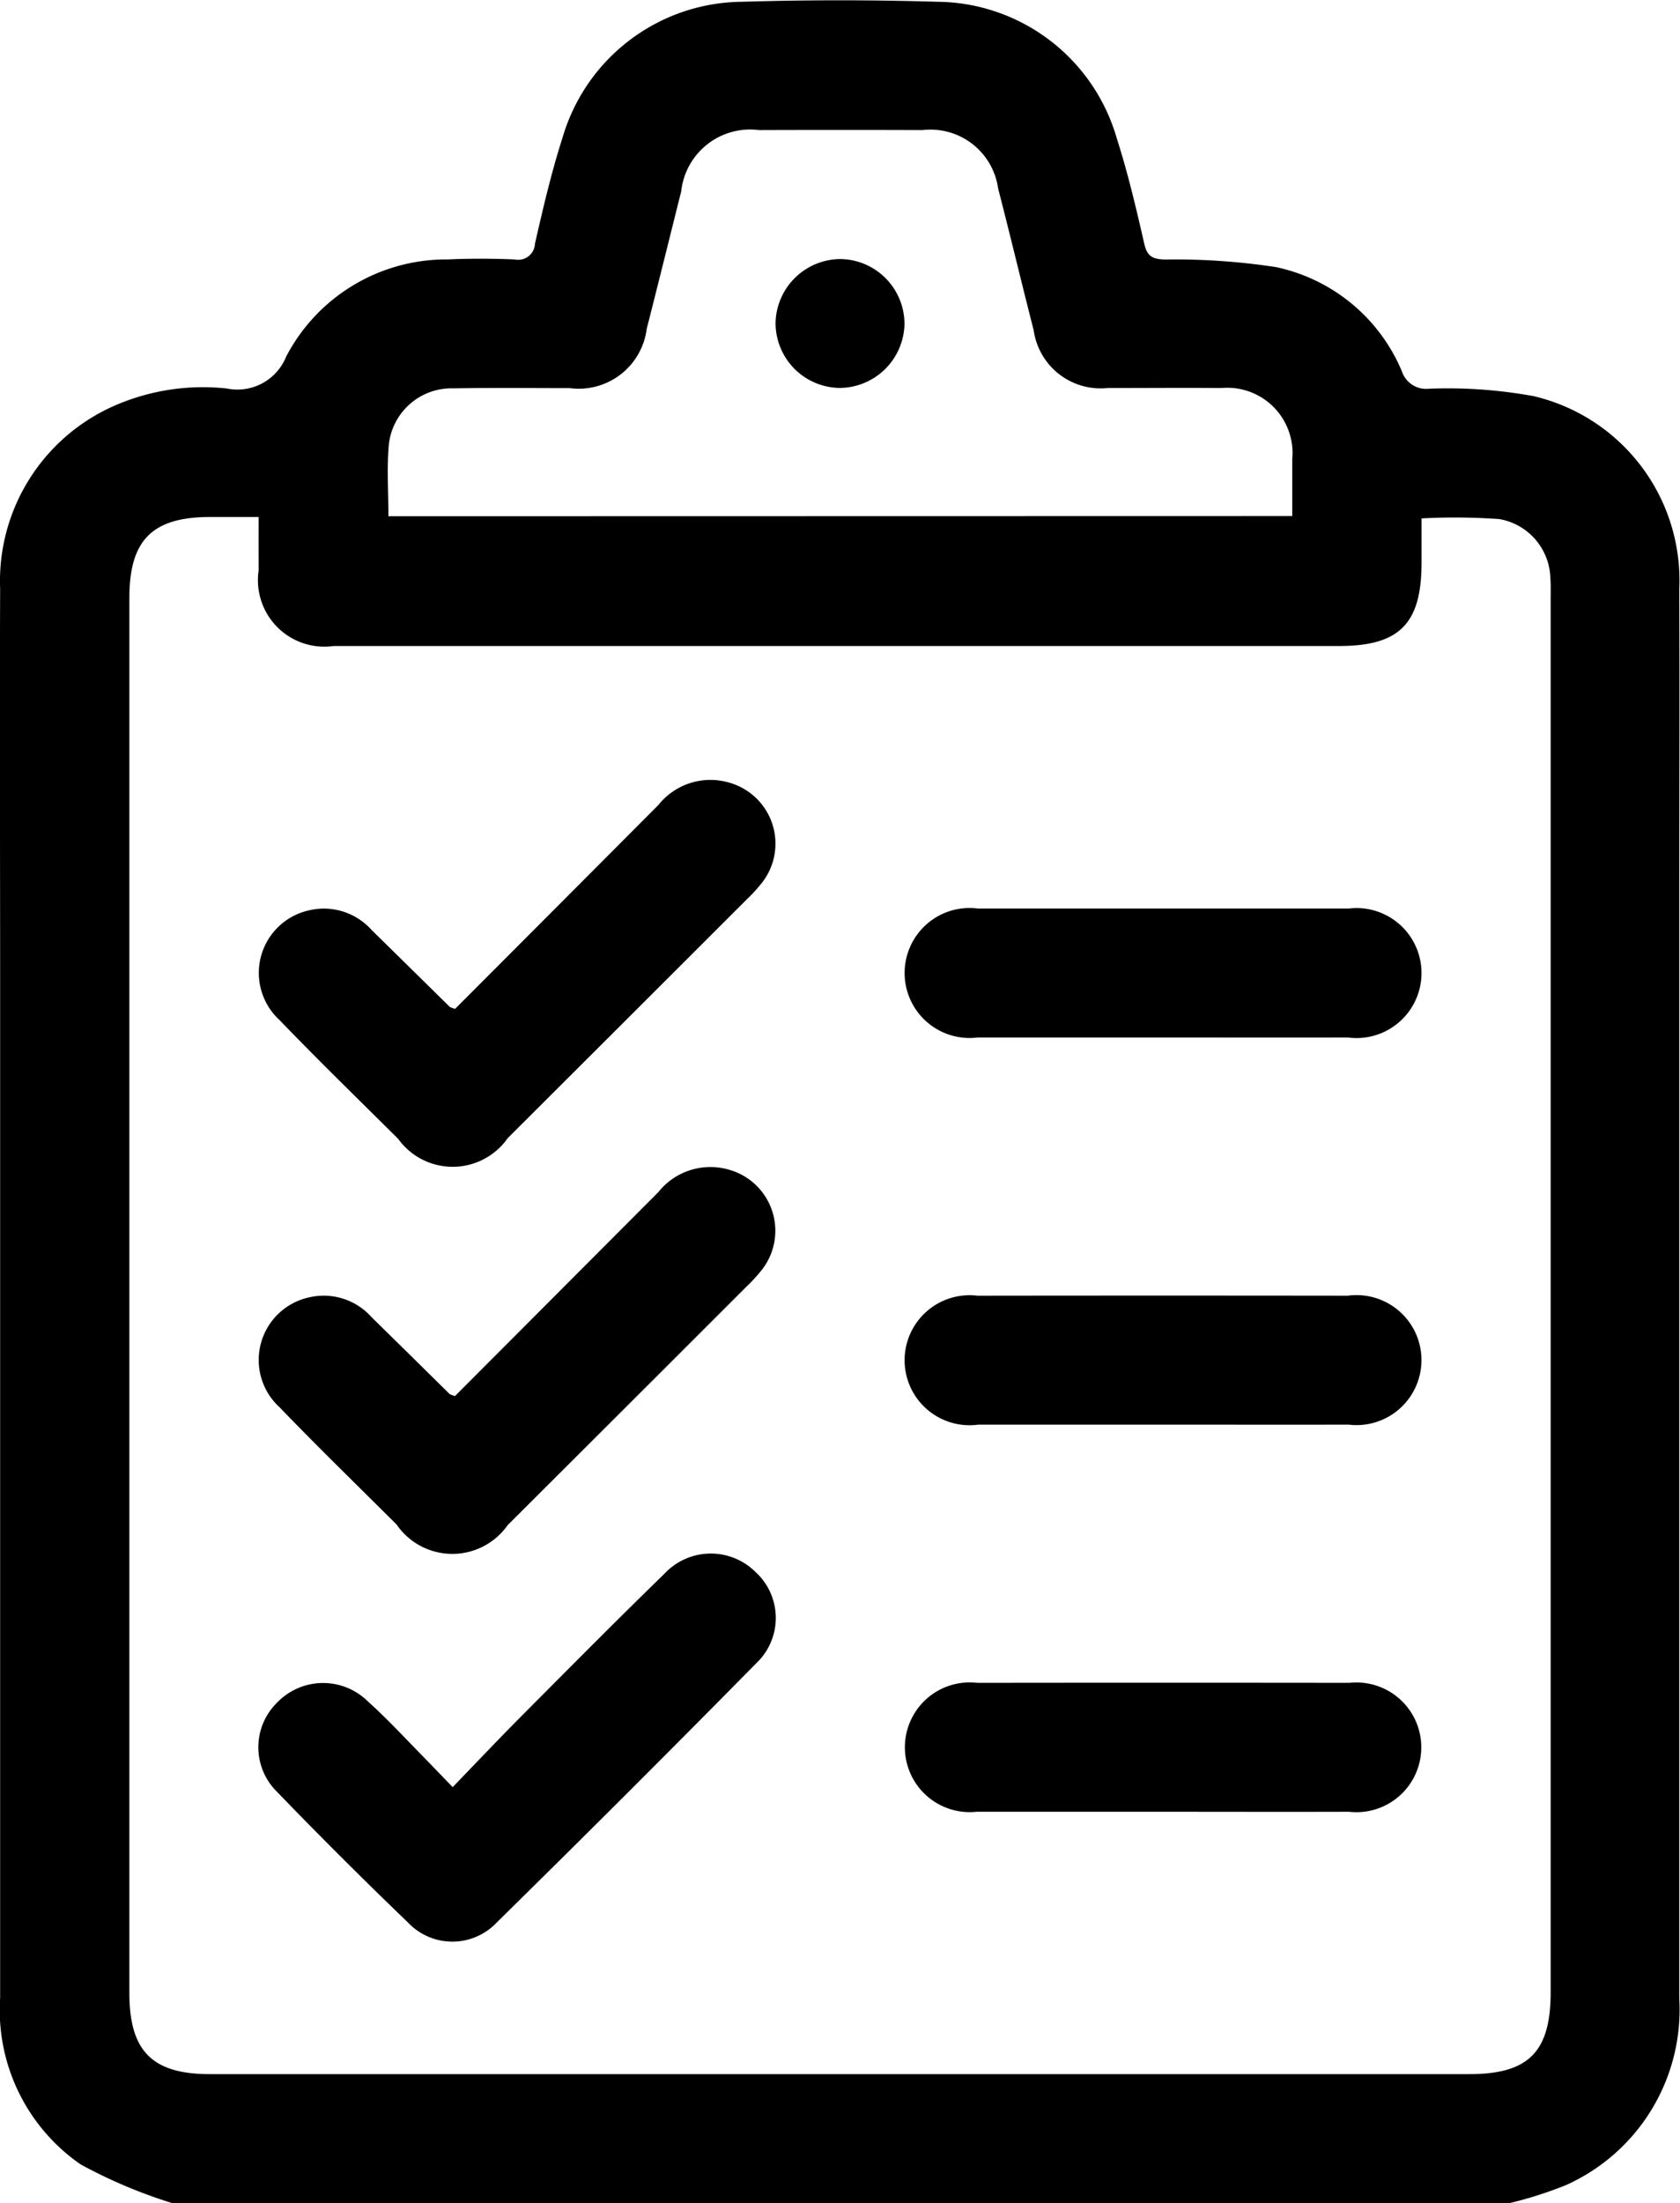 <svg xmlns="http://www.w3.org/2000/svg" width="36.056" height="47.253" viewBox="0 0 36.056 47.253">
<g id="Group_44" data-name="Group 44" transform="translate(160.033 -239.735)">
<path id="Path_10" data-name="Path 10" d="M-156.332,286.987a10.787,10.787,0,0,1-1.969-.831,4.024,4.024,0,0,1-1.729-3.577q0-10.862,0-21.725c0-2.829-.011-5.658,0-8.487a4.107,4.107,0,0,1,2.385-3.9,4.737,4.737,0,0,1,2.478-.4,1.129,1.129,0,0,0,1.277-.687,3.878,3.878,0,0,1,3.47-2.081c.477-.022.955-.019,1.432,0a.36.36,0,0,0,.436-.336c.174-.763.352-1.528.591-2.272a4.052,4.052,0,0,1,3.849-2.918q2.1-.063,4.2,0a4.045,4.045,0,0,1,3.845,2.922c.239.744.419,1.509.593,2.271.062.272.183.326.438.335a14.347,14.347,0,0,1,2.385.162,3.778,3.778,0,0,1,2.706,2.238.547.547,0,0,0,.58.371,10.263,10.263,0,0,1,2.246.159,4.059,4.059,0,0,1,3.126,4.147c.01,2.337,0,4.674,0,7.011q0,11.6,0,23.2a4.124,4.124,0,0,1-2.429,4.009,8.489,8.489,0,0,1-1.268.4Zm1.849-36.164h-1.04c-1.239,0-1.733.493-1.733,1.73q0,14.965,0,29.929c0,1.243.491,1.737,1.726,1.737h27.03c1.274,0,1.747-.477,1.747-1.757q0-14.941,0-29.883c0-.154.005-.308-.007-.461a1.32,1.32,0,0,0-1.1-1.251,13.719,13.719,0,0,0-1.664-.014c0,.338,0,.644,0,.95,0,1.309-.473,1.787-1.769,1.787h-11.459q-5.06,0-10.119,0a1.426,1.426,0,0,1-1.611-1.621C-154.484,251.6-154.483,251.238-154.483,250.823Zm22.184-.02c0-.427,0-.823,0-1.219a1.4,1.4,0,0,0-1.518-1.527c-.816-.007-1.632,0-2.448,0a1.45,1.45,0,0,1-1.584-1.242c-.259-1.01-.5-2.025-.762-3.035a1.465,1.465,0,0,0-1.623-1.255q-1.755-.006-3.51,0a1.487,1.487,0,0,0-1.669,1.315c-.247.982-.489,1.965-.74,2.946a1.47,1.47,0,0,1-1.652,1.273c-.831,0-1.663-.01-2.494.005a1.353,1.353,0,0,0-1.39,1.218c-.043.5-.008,1-.008,1.525Z" transform="translate(0 0)" fill="#000"></path><path id="Path_11" data-name="Path 11" d="M-107.712,389.351q2.181-2.184,4.363-4.373a1.426,1.426,0,0,1,1.535-.474,1.359,1.359,0,0,1,.7,2.126,3.378,3.378,0,0,1-.341.375q-2.562,2.561-5.128,5.118a1.442,1.442,0,0,1-2.351.017c-.851-.846-1.712-1.682-2.544-2.546a1.374,1.374,0,0,1,.631-2.356,1.376,1.376,0,0,1,1.344.423q.84.824,1.677,1.649A.6.6,0,0,0-107.712,389.351Z" transform="translate(-42.553 -127.979)" fill="#000">
</path>
<path id="Path_12" data-name="Path 12" d="M-107.717,461.212q2.182-2.185,4.364-4.373a1.428,1.428,0,0,1,1.535-.476,1.359,1.359,0,0,1,.7,2.125,3.368,3.368,0,0,1-.341.375q-2.562,2.561-5.128,5.118a1.451,1.451,0,0,1-2.383-.013c-.839-.836-1.689-1.661-2.511-2.514a1.374,1.374,0,0,1,.628-2.357,1.374,1.374,0,0,1,1.344.422q.84.823,1.677,1.65A.628.628,0,0,0-107.717,461.212Z" transform="translate(-42.551 -191.536)" fill="#000"></path><path id="Path_13" data-name="Path 13" d="M-107.873,533.112c.52-.538.973-1.017,1.438-1.485,1.031-1.035,2.059-2.074,3.107-3.092a1.361,1.361,0,0,1,1.951-.041,1.335,1.335,0,0,1,.038,1.943q-2.77,2.809-5.585,5.575a1.311,1.311,0,0,1-1.911,0q-1.431-1.374-2.808-2.8a1.34,1.34,0,0,1,0-1.911,1.368,1.368,0,0,1,1.951-.027c.309.277.6.579.887.875S-108.229,532.74-107.873,533.112Z" transform="translate(-42.445 -255.048)" fill="#000"></path><path id="Path_14" data-name="Path 14" d="M13.568,411.118c-1.325,0-2.649,0-3.974,0a1.394,1.394,0,1,1,.011-2.765q3.974,0,7.948,0a1.394,1.394,0,1,1-.011,2.765C16.217,411.12,14.893,411.118,13.568,411.118Z" transform="translate(-148.645 -149.132)" fill="#000"></path><path id="Path_15" data-name="Path 15" d="M13.537,482.978c-1.309,0-2.619,0-3.928,0a1.394,1.394,0,1,1-.02-2.765q3.974-.005,7.948,0a1.394,1.394,0,1,1,.02,2.765C16.217,482.981,14.877,482.978,13.537,482.978Z" transform="translate(-148.645 -212.689)" fill="#000"></path><path id="Path_16" data-name="Path 16" d="M13.544,554.835c-1.325,0-2.649,0-3.974,0a1.391,1.391,0,1,1,.012-2.765q4-.005,7.994,0a1.391,1.391,0,1,1-.012,2.765C16.224,554.839,14.884,554.835,13.544,554.835Z" transform="translate(-148.644 -276.243)" fill="#000"></path><path id="Path_17" data-name="Path 17" d="M-14.571,287.824a1.394,1.394,0,0,1,1.367,1.4,1.4,1.4,0,0,1-1.4,1.364,1.394,1.394,0,0,1-1.367-1.4A1.4,1.4,0,0,1-14.571,287.824Z" transform="translate(-127.417 -42.533)" fill="#000">
</path>
</g>
</svg>